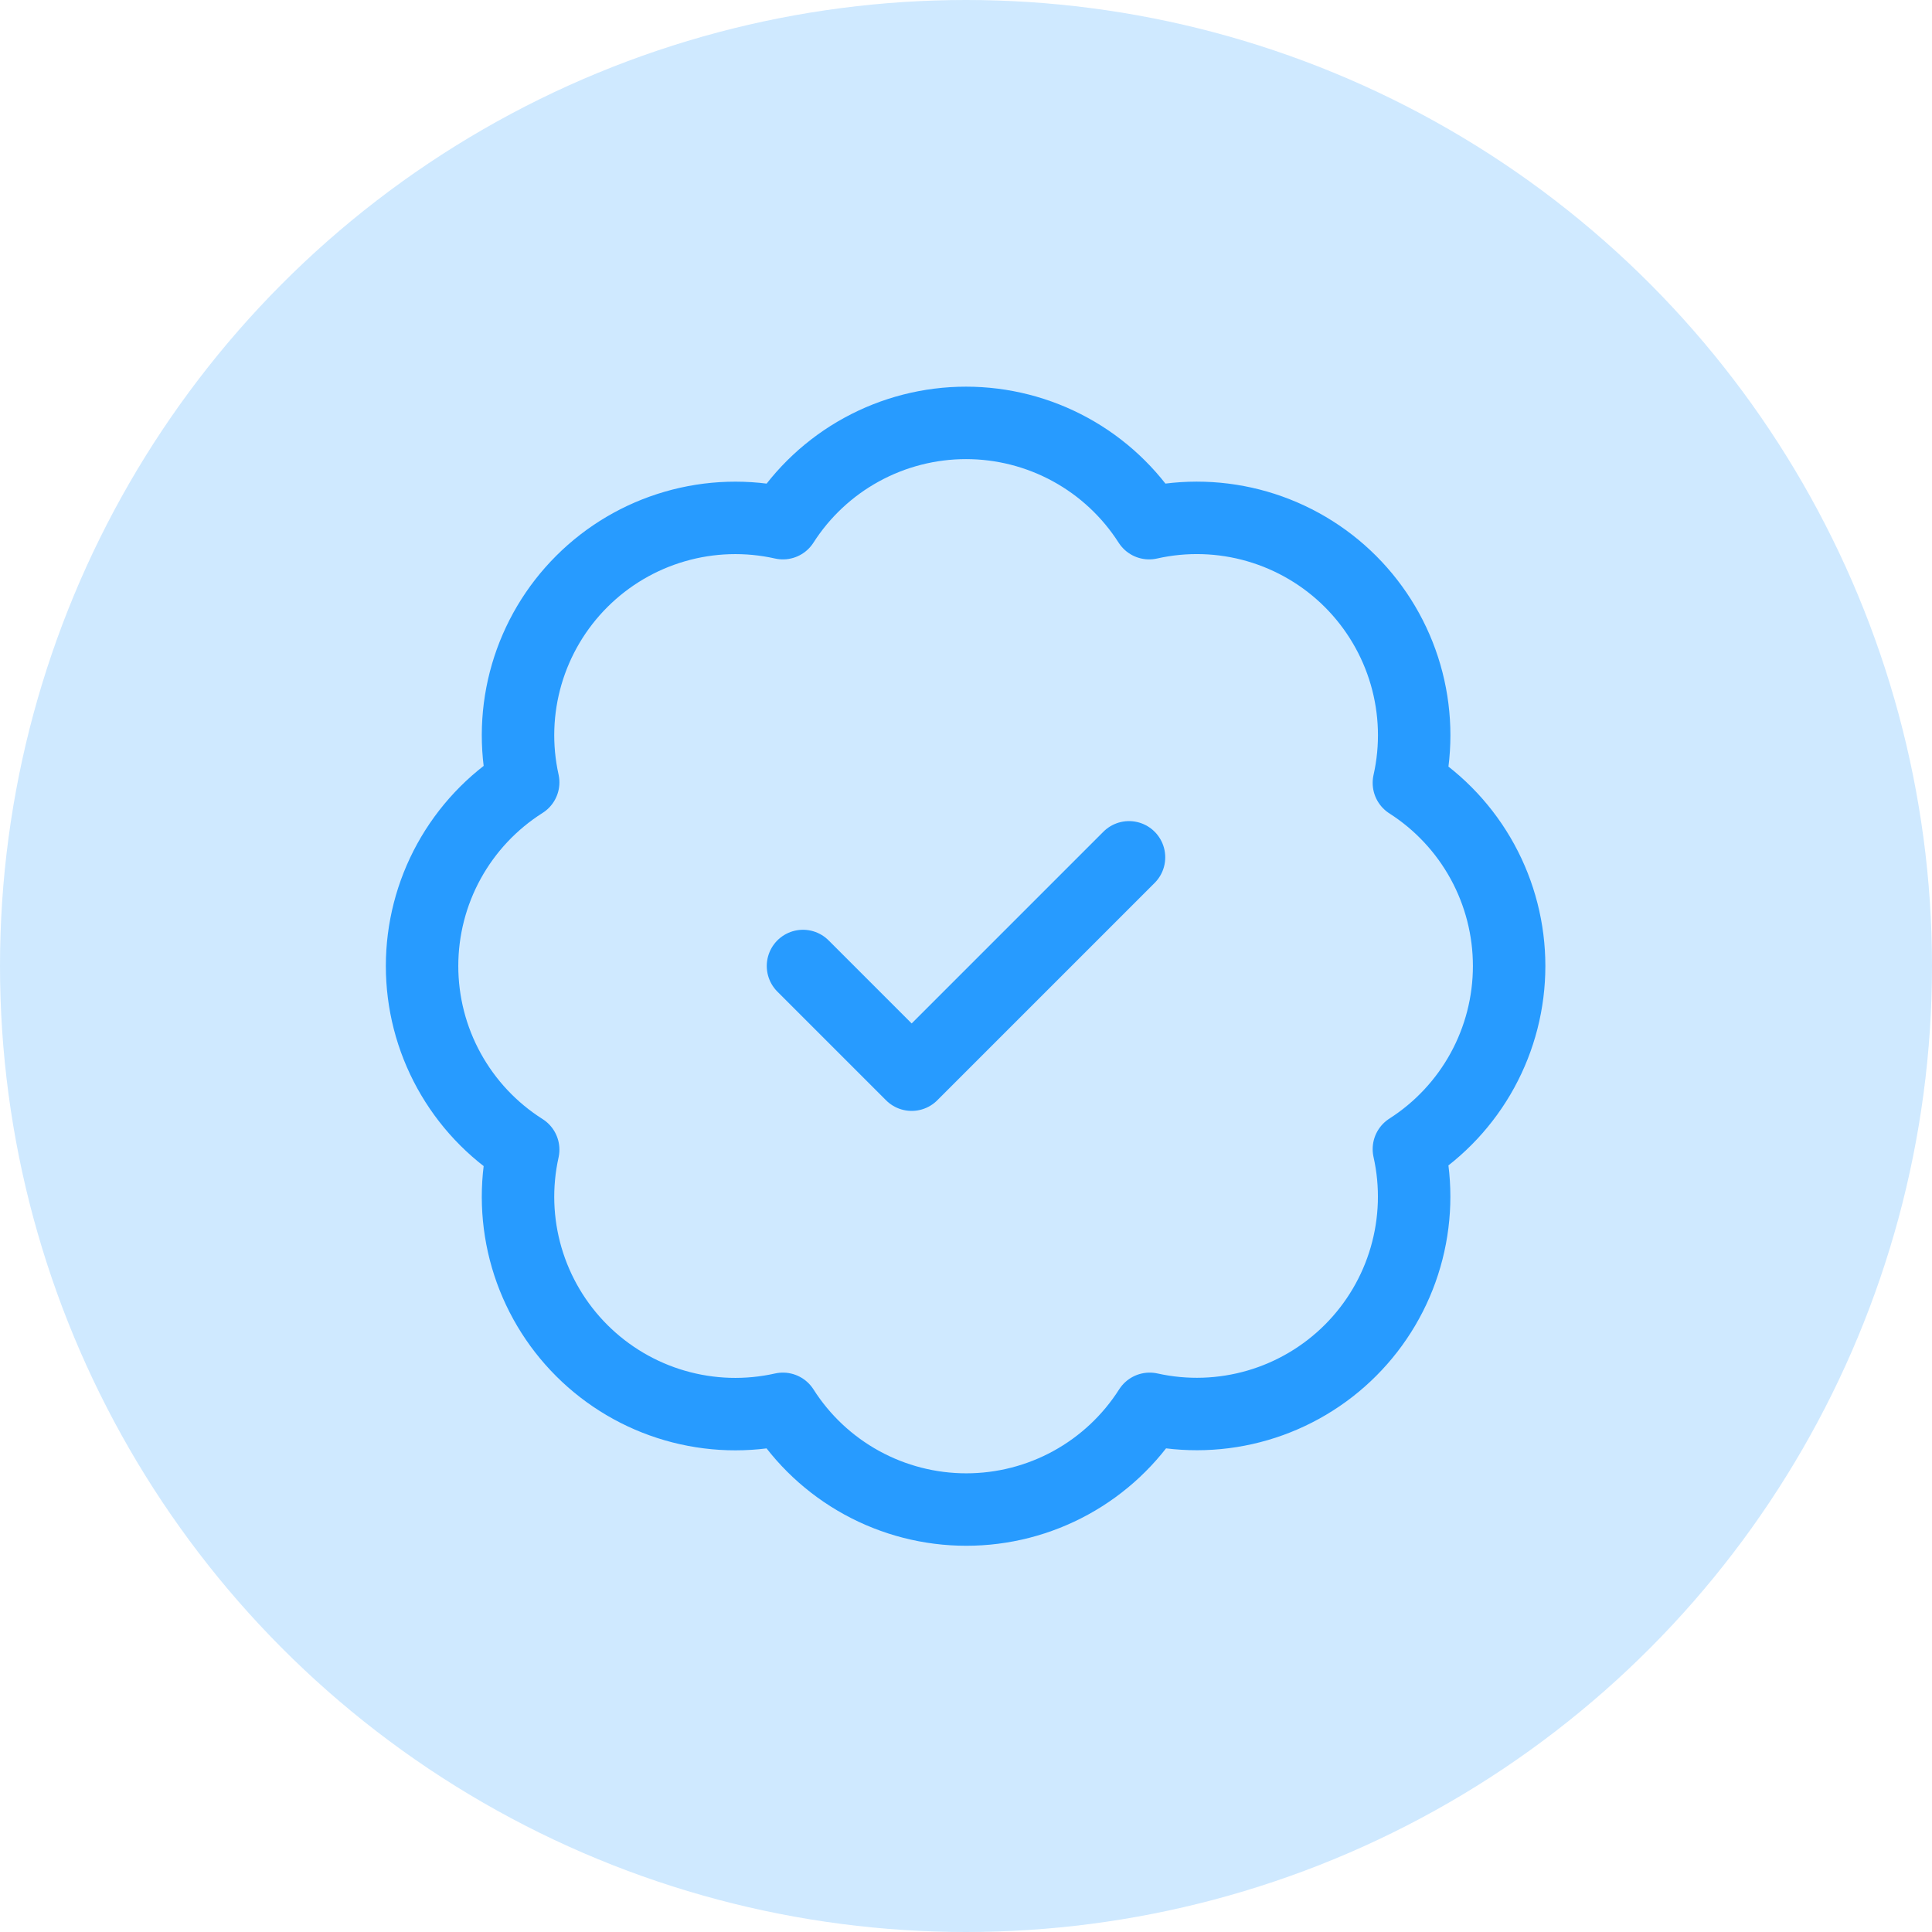 <svg xmlns="http://www.w3.org/2000/svg" width="80" height="80" viewBox="0 0 80 80" fill="none"><circle cx="40" cy="40" r="40" fill="#279BFF" fill-opacity="0.22"></circle><path d="M21.664 32.395C21.335 30.916 21.386 29.377 21.81 27.923C22.235 26.468 23.02 25.144 24.093 24.074C25.165 23.003 26.491 22.221 27.946 21.8C29.402 21.378 30.94 21.331 32.419 21.663C33.233 20.39 34.354 19.342 35.679 18.617C37.004 17.891 38.49 17.511 40.001 17.511C41.512 17.511 42.998 17.891 44.324 18.617C45.649 19.342 46.77 20.39 47.584 21.663C49.065 21.329 50.606 21.377 52.063 21.799C53.521 22.222 54.849 23.006 55.922 24.079C56.995 25.153 57.779 26.48 58.202 27.938C58.625 29.396 58.672 30.937 58.339 32.417C59.611 33.231 60.659 34.352 61.385 35.678C62.11 37.003 62.49 38.489 62.49 40C62.49 41.511 62.11 42.997 61.385 44.322C60.659 45.648 59.611 46.769 58.339 47.583C58.67 49.061 58.623 50.599 58.201 52.055C57.78 53.511 56.998 54.836 55.927 55.909C54.857 56.981 53.533 57.766 52.078 58.191C50.624 58.615 49.086 58.666 47.606 58.337C46.793 59.615 45.671 60.667 44.344 61.396C43.017 62.125 41.527 62.507 40.012 62.507C38.498 62.507 37.008 62.125 35.681 61.396C34.353 60.667 33.231 59.615 32.419 58.337C30.94 58.669 29.402 58.622 27.946 58.2C26.491 57.779 25.165 56.996 24.093 55.926C23.02 54.856 22.235 53.532 21.81 52.077C21.386 50.623 21.335 49.084 21.664 47.605C20.381 46.793 19.325 45.67 18.593 44.341C17.86 43.011 17.477 41.518 17.477 40C17.477 38.482 17.86 36.989 18.593 35.659C19.325 34.33 20.381 33.207 21.664 32.395Z" stroke="#279BFF" stroke-width="3" stroke-linecap="round" stroke-linejoin="round"></path><path d="M33.25 40L37.75 44.5L46.75 35.5" stroke="#279BFF" stroke-width="3" stroke-linecap="round" stroke-linejoin="round"></path></svg>